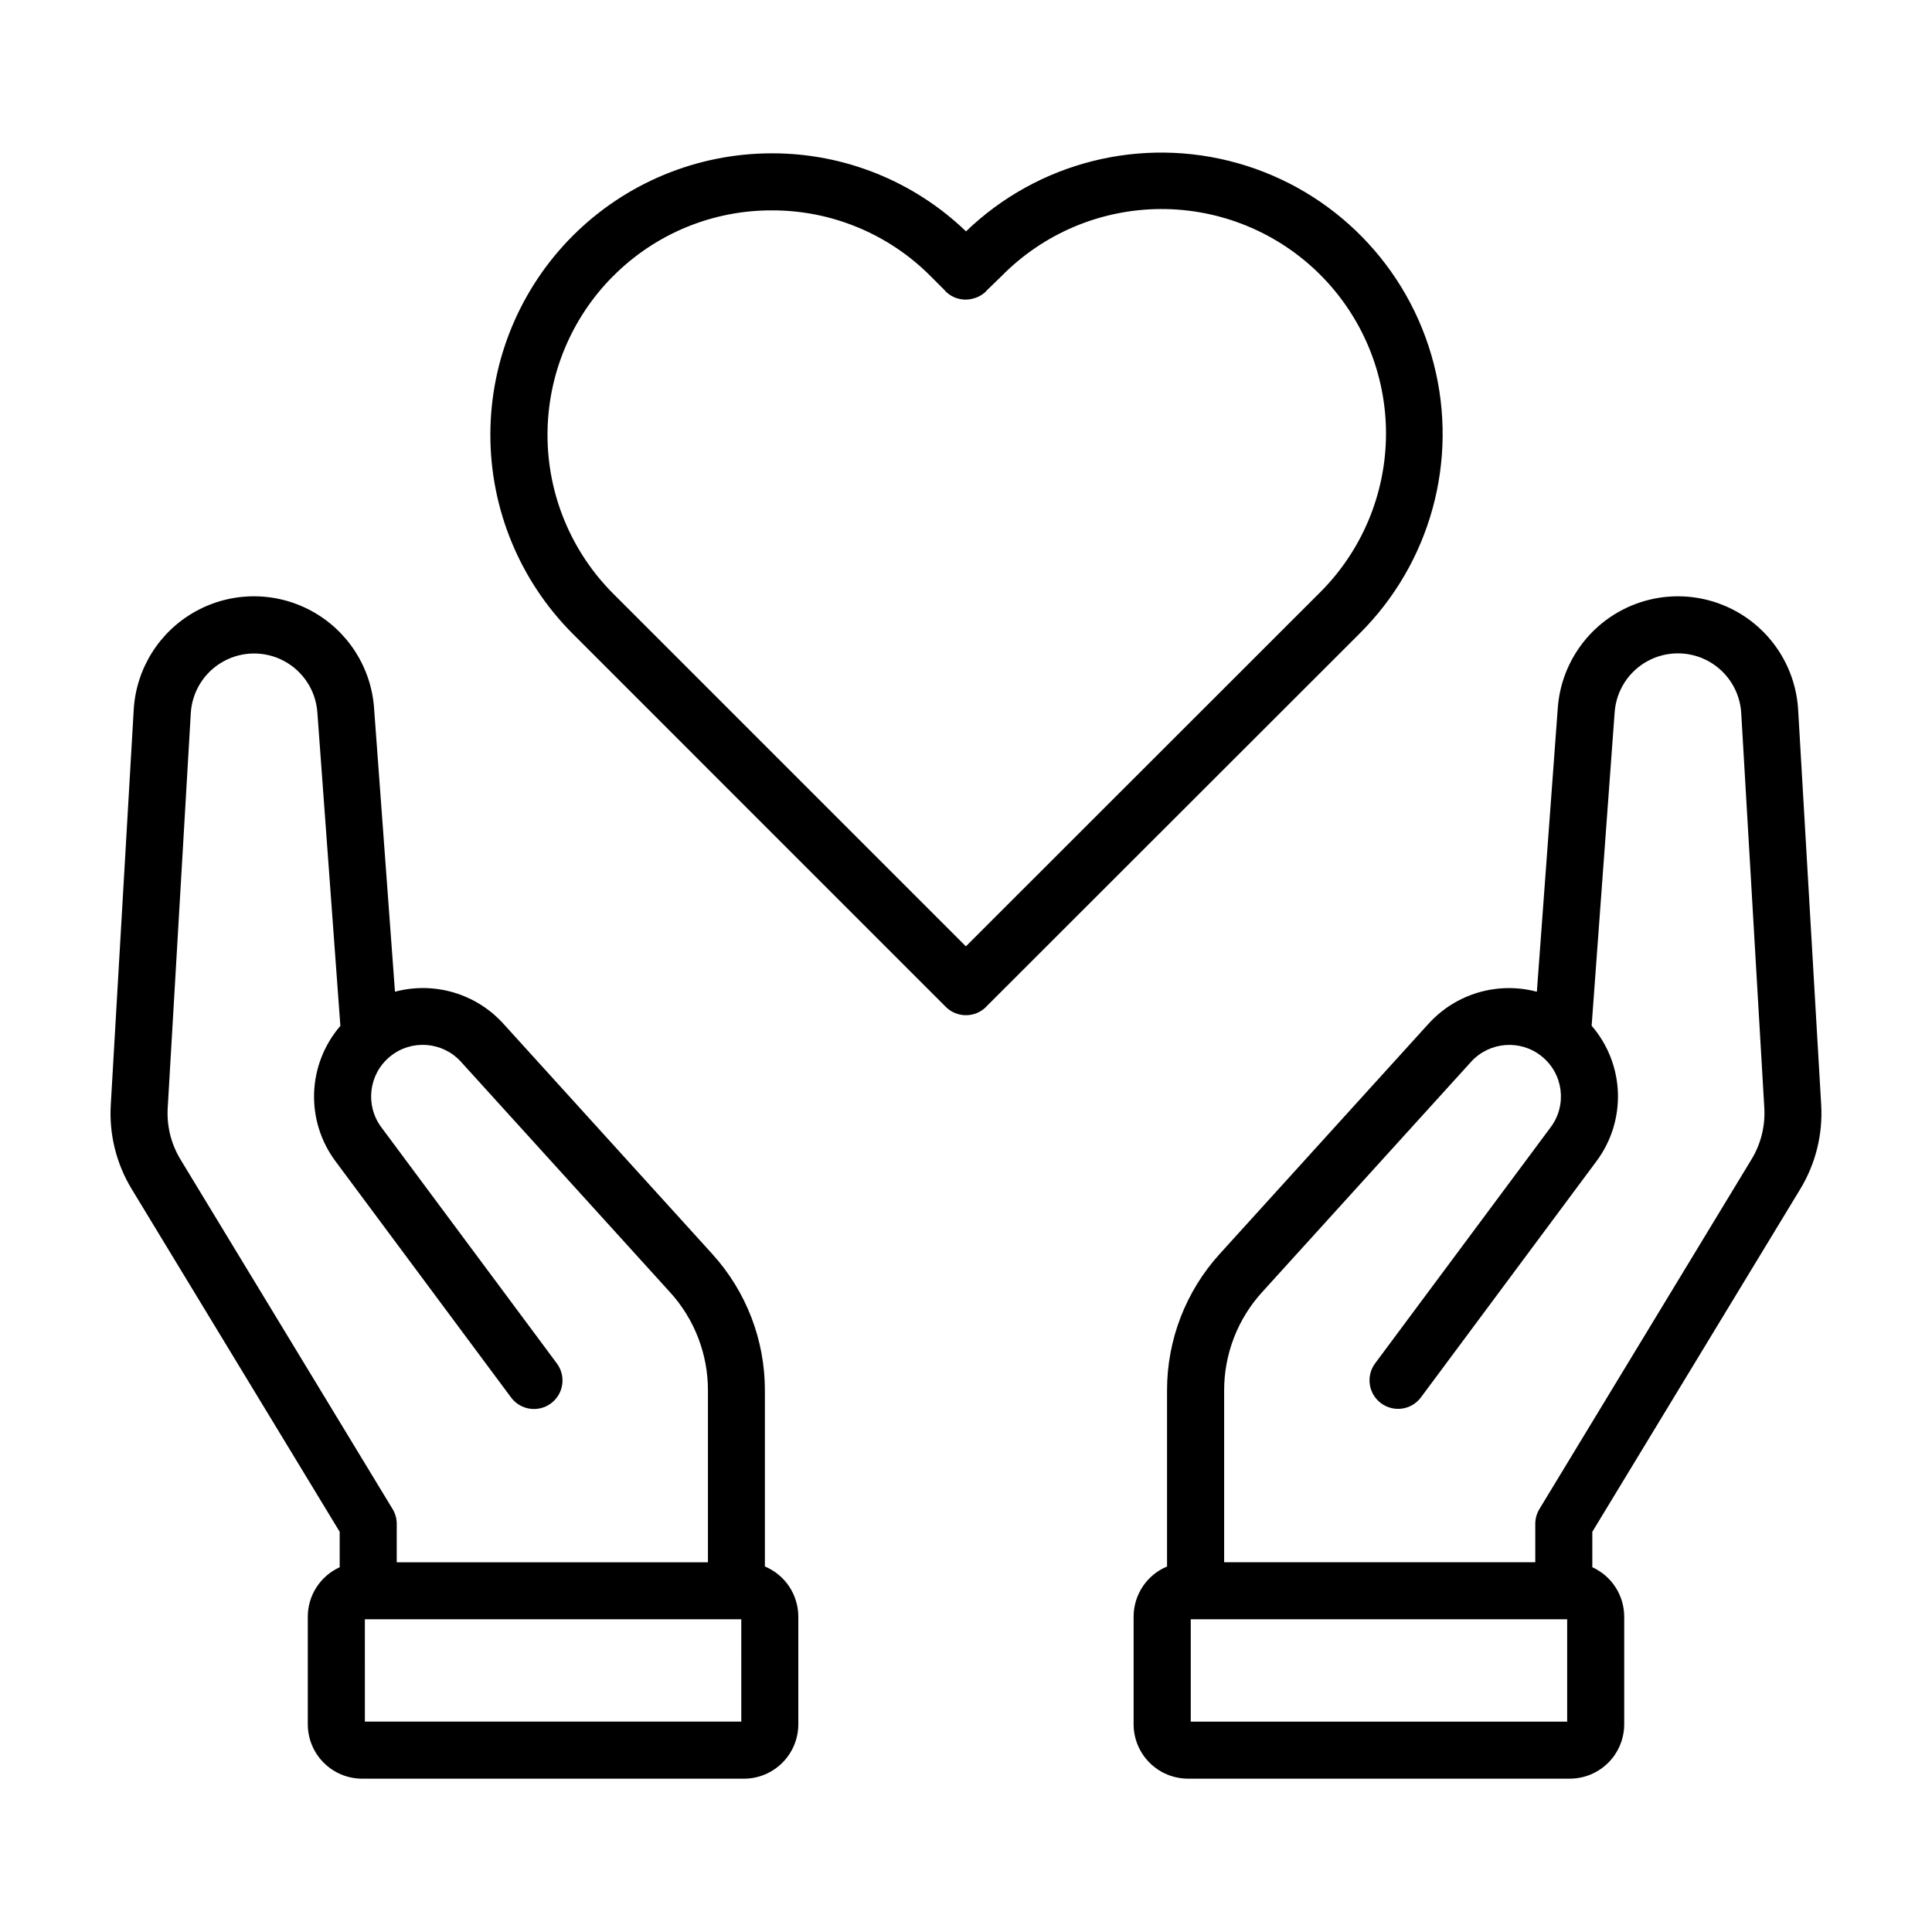 <?xml version="1.0" encoding="UTF-8"?>
<!-- Uploaded to: ICON Repo, www.iconrepo.com, Generator: ICON Repo Mixer Tools -->
<svg fill="#000000" width="800px" height="800px" version="1.1" viewBox="144 144 512 512" xmlns="http://www.w3.org/2000/svg">
 <g>
  <path d="m522.64 415.23-55.418 61.086c-8.98 9.891-13.953 22.773-13.945 36.133v46.684c-2.621 1.098-4.859 2.945-6.438 5.309-1.574 2.367-2.418 5.144-2.422 7.984v28.523c0.004 3.82 1.527 7.484 4.231 10.188 2.703 2.703 6.367 4.223 10.191 4.227h101.18c3.82-0.004 7.484-1.523 10.188-4.227s4.223-6.367 4.227-10.188v-28.523c-0.008-2.762-0.805-5.469-2.305-7.789-1.5-2.324-3.633-4.164-6.148-5.309v-9.387l55.105-90.824c4.082-6.723 6.016-14.535 5.543-22.387l-6.102-104.62c-0.629-10.895-6.777-20.711-16.305-26.031-9.523-5.32-21.109-5.406-30.711-0.227-9.602 5.18-15.895 14.906-16.684 25.789l-5.543 75.18h0.004c-5.09-1.352-10.449-1.281-15.5 0.199-5.051 1.484-9.598 4.324-13.148 8.215zm36.676 185.02h-99.754v-27.121h99.754zm-6.781-176.33v-0.004c5.754 4.594 6.82 12.922 2.41 18.816l-46.516 62.562c-2.492 3.352-1.793 8.09 1.559 10.578 3.352 2.492 8.086 1.793 10.578-1.559l46.512-62.574c3.91-5.231 5.914-11.645 5.684-18.172-0.234-6.531-2.688-12.785-6.961-17.727l6.102-83.129c0.426-5.723 3.742-10.836 8.793-13.555 5.055-2.719 11.145-2.676 16.156 0.121 5.012 2.797 8.25 7.957 8.59 13.684l6.117 104.62c0.285 4.797-0.898 9.562-3.394 13.668l-56.203 92.66c-0.715 1.184-1.098 2.539-1.098 3.922v10.184l-82.453-0.004v-45.562c-0.004-9.605 3.57-18.867 10.027-25.977l55.418-61.086c4.867-5.34 13.039-5.984 18.68-1.473z"/>
  <path d="m234.02 549.94v9.398c-2.519 1.141-4.652 2.984-6.152 5.305-1.5 2.324-2.297 5.027-2.301 7.793v28.52c0.004 3.824 1.523 7.488 4.223 10.188 2.703 2.703 6.367 4.223 10.191 4.227h101.16c3.824 0 7.488-1.52 10.191-4.223 2.703-2.703 4.227-6.367 4.231-10.191v-28.531c-0.004-2.84-0.848-5.617-2.422-7.984-1.578-2.363-3.816-4.211-6.438-5.309v-46.684c0.012-13.359-4.961-26.246-13.945-36.133l-55.418-61.086c-3.551-3.894-8.102-6.738-13.156-8.223-5.055-1.48-10.418-1.551-15.512-0.191l-5.543-75.18h0.004c-0.789-10.883-7.082-20.609-16.688-25.785-9.602-5.18-21.188-5.094-30.711 0.227-9.527 5.32-15.672 15.141-16.301 26.031l-6.074 104.62c-0.477 7.852 1.457 15.664 5.543 22.387zm106.43 50.305h-99.754l-0.004-27.117h99.754zm-145.89-267.25c0.34-5.731 3.578-10.887 8.59-13.684s11.102-2.844 16.156-0.121c5.051 2.719 8.367 7.828 8.793 13.551l6.102 83.129c-4.273 4.945-6.727 11.199-6.961 17.727-0.23 6.531 1.777 12.941 5.688 18.176l46.512 62.574c2.488 3.352 7.223 4.051 10.574 1.559 1.609-1.195 2.68-2.981 2.973-4.965s-0.215-4.004-1.41-5.613l-46.52-62.586c-4.359-5.856-3.352-14.102 2.285-18.738 5.641-4.637 13.926-4.023 18.824 1.387l55.418 61.086h0.004c6.457 7.109 10.031 16.371 10.023 25.977v45.566l-82.473-0.004v-10.18c0-1.383-0.379-2.738-1.098-3.922l-56.199-92.629c-2.496-4.106-3.684-8.871-3.398-13.668z"/>
  <path d="m394.64 410.83c2.953 2.949 7.734 2.949 10.688 0 0 0 0-0.051 0.047-0.07l98.871-98.805c18.828-18.668 26.332-45.93 19.699-71.602-6.633-25.672-26.398-45.891-51.914-53.102-25.512-7.215-52.938-0.336-72.027 18.066-13.824-13.301-32.273-20.719-51.457-20.684h-0.023c-19.773 0.004-38.734 7.859-52.719 21.836-13.98 13.98-21.844 32.938-21.855 52.707-0.012 19.773 7.824 38.742 21.789 52.738zm-88.168-193.63 0.004-0.004c11.129-11.203 26.277-17.484 42.066-17.445 15.785-0.043 30.93 6.231 42.062 17.422l3.789 3.789c0.039 0.047 0.051 0.102 0.09 0.145 2.074 2.141 5.215 2.856 8.008 1.82 0.055 0 0.109 0 0.16-0.031 1-0.371 1.91-0.945 2.672-1.691 0.051-0.051 0.066-0.121 0.109-0.172l3.894-3.769c11.102-11.34 26.273-17.77 42.141-17.867 15.871-0.094 31.117 6.156 42.355 17.359 11.238 11.203 17.531 26.434 17.484 42.305-0.051 15.867-6.438 31.059-17.742 42.191l-93.594 93.539-93.539-93.539c-11.109-11.164-17.344-26.277-17.336-42.031 0.004-15.754 6.246-30.863 17.363-42.023z"/>
 </g>
</svg>